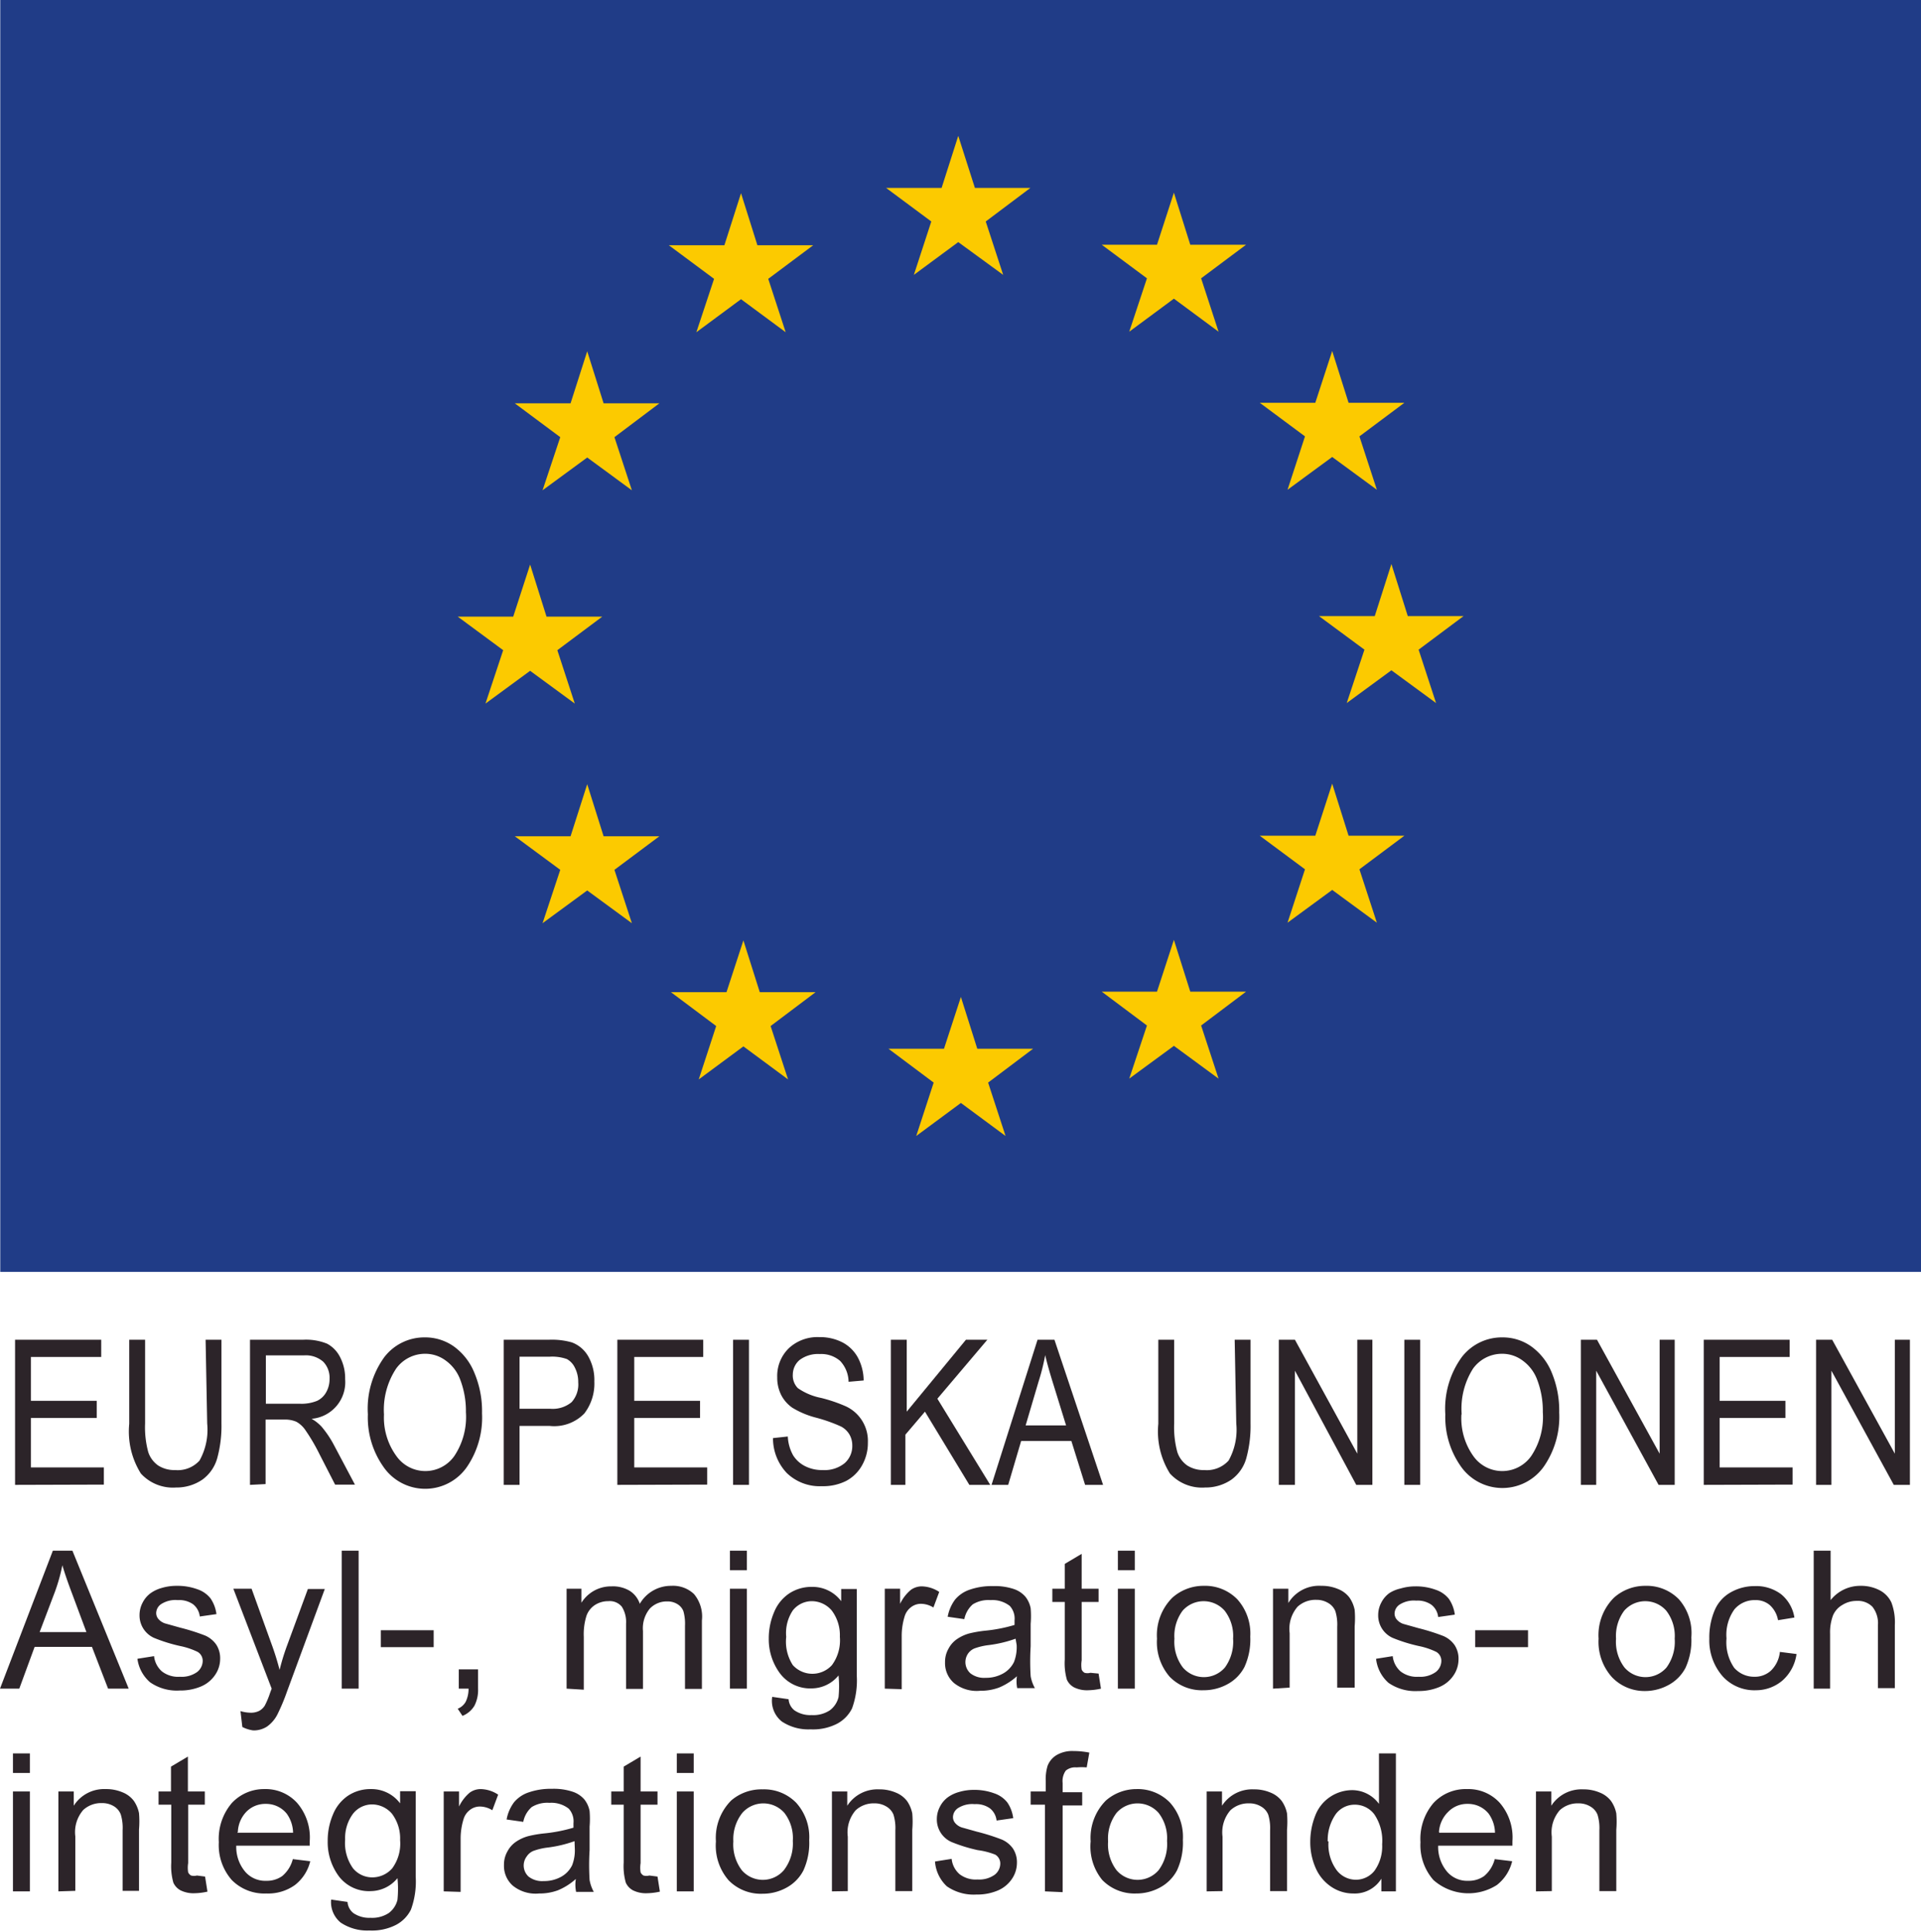 <svg id="Art_work" data-name="Art work" xmlns="http://www.w3.org/2000/svg" viewBox="0 0 72.69 73.09"><defs><style>.cls-1{fill:#203c87;}.cls-2{fill:#fcca00;}.cls-3{fill:#2c2429;}</style></defs><title>EU_logo</title><rect class="cls-1" x="0.01" width="72.68" height="48.12"/><polyline class="cls-2" points="36.89 7.11 38.99 7.11 37.3 8.38 37.96 10.4 36.26 9.16 34.58 10.4 35.24 8.38 33.53 7.11 35.63 7.11 36.26 5.14 36.89 7.11"/><polyline class="cls-2" points="36.98 39.68 39.09 39.68 37.39 40.96 38.05 42.98 36.36 41.73 34.67 42.98 35.33 40.96 33.62 39.68 35.72 39.68 36.36 37.72 36.98 39.68"/><polyline class="cls-2" points="45.04 37.52 47.15 37.52 45.45 38.8 46.11 40.81 44.42 39.57 42.73 40.81 43.4 38.8 41.69 37.52 43.78 37.52 44.42 35.56 45.04 37.52"/><polyline class="cls-2" points="45.04 9.26 47.15 9.26 45.45 10.53 46.11 12.55 44.42 11.3 42.73 12.55 43.4 10.53 41.69 9.26 43.78 9.26 44.42 7.29 45.04 9.26"/><polyline class="cls-2" points="51.03 15.24 53.14 15.24 51.44 16.51 52.1 18.53 50.41 17.29 48.72 18.53 49.38 16.51 47.67 15.24 49.77 15.24 50.41 13.28 51.03 15.24"/><polyline class="cls-2" points="51.03 31.62 53.14 31.62 51.44 32.89 52.1 34.91 50.41 33.67 48.72 34.91 49.38 32.89 47.67 31.62 49.77 31.62 50.41 29.65 51.03 31.62"/><polyline class="cls-2" points="53.27 23.31 55.38 23.31 53.68 24.58 54.34 26.6 52.65 25.36 50.96 26.6 51.63 24.58 49.91 23.31 52.02 23.31 52.65 21.34 53.27 23.31"/><polyline class="cls-2" points="28.66 9.28 30.77 9.28 29.07 10.55 29.73 12.57 28.04 11.32 26.35 12.57 27.02 10.55 25.31 9.28 27.41 9.28 28.04 7.31 28.66 9.28"/><polyline class="cls-2" points="22.84 15.26 24.95 15.26 23.25 16.54 23.91 18.55 22.22 17.31 20.53 18.55 21.2 16.54 19.48 15.26 21.59 15.26 22.22 13.29 22.84 15.26"/><polyline class="cls-2" points="20.68 23.33 22.79 23.33 21.09 24.6 21.75 26.62 20.06 25.38 18.37 26.62 19.04 24.6 17.32 23.33 19.42 23.33 20.06 21.36 20.68 23.33"/><polyline class="cls-2" points="22.84 31.64 24.95 31.64 23.25 32.91 23.91 34.93 22.22 33.69 20.53 34.93 21.2 32.91 19.48 31.64 21.59 31.64 22.22 29.67 22.84 31.64"/><polyline class="cls-2" points="28.75 37.54 30.86 37.54 29.16 38.82 29.82 40.84 28.13 39.59 26.44 40.84 27.1 38.82 25.39 37.54 27.49 37.54 28.13 35.58 28.75 37.54"/><path class="cls-3" d="M0,63.89l2-5.22h.74l2.13,5.22H4.09l-.61-1.58H1.31L.73,63.89Zm1.5-2.14H3.27L2.73,60.3q-.25-.66-.37-1.08a6.65,6.65,0,0,1-.28,1Z"/><path class="cls-3" d="M5.2,62.76l.63-.1a.89.89,0,0,0,.3.58,1,1,0,0,0,.68.2,1,1,0,0,0,.65-.18.54.54,0,0,0,.21-.42.39.39,0,0,0-.19-.34,2.77,2.77,0,0,0-.65-.22,6,6,0,0,1-1-.31.93.93,0,0,1-.55-.87,1,1,0,0,1,.12-.47,1,1,0,0,1,.31-.36,1.33,1.33,0,0,1,.41-.19A1.94,1.94,0,0,1,6.69,60a2.19,2.19,0,0,1,.78.13,1.06,1.06,0,0,1,.5.35,1.36,1.36,0,0,1,.22.59l-.63.09a.69.69,0,0,0-.25-.46.91.91,0,0,0-.58-.16,1,1,0,0,0-.63.15.42.42,0,0,0-.19.34.35.35,0,0,0,.08.22.56.56,0,0,0,.25.17l.57.16a8,8,0,0,1,.95.3,1,1,0,0,1,.42.34.94.94,0,0,1,.15.55,1.07,1.07,0,0,1-.19.6,1.21,1.21,0,0,1-.54.44,2,2,0,0,1-.8.15,1.77,1.77,0,0,1-1.12-.31A1.42,1.42,0,0,1,5.2,62.76Z"/><path class="cls-3" d="M9.17,65.34l-.07-.6a1.43,1.43,0,0,0,.37.06.7.7,0,0,0,.34-.07.58.58,0,0,0,.21-.2,3.16,3.16,0,0,0,.2-.48l.06-.16L8.83,60.11h.69l.79,2.19q.15.42.27.88a8.58,8.58,0,0,1,.26-.86l.81-2.2h.64L10.86,64a7.58,7.58,0,0,1-.36.86,1.27,1.27,0,0,1-.39.46.92.92,0,0,1-.53.15A1.28,1.28,0,0,1,9.17,65.34Z"/><path class="cls-3" d="M12.93,63.89V58.67h.64v5.22Z"/><path class="cls-3" d="M14.41,62.32v-.64h2v.64Z"/><path class="cls-3" d="M17.36,63.89v-.73h.73v.73a1.3,1.3,0,0,1-.14.65.93.93,0,0,1-.45.38l-.18-.27a.61.61,0,0,0,.3-.26,1.11,1.11,0,0,0,.11-.5Z"/><path class="cls-3" d="M21.44,63.89V60.11H22v.53a1.35,1.35,0,0,1,.47-.45,1.33,1.33,0,0,1,.67-.17,1.24,1.24,0,0,1,.69.17.93.93,0,0,1,.38.49A1.36,1.36,0,0,1,25.4,60a1.15,1.15,0,0,1,.86.31,1.33,1.33,0,0,1,.3,1v2.59h-.64V61.51a1.75,1.75,0,0,0-.06-.55.54.54,0,0,0-.23-.27.7.7,0,0,0-.38-.1.89.89,0,0,0-.66.27,1.17,1.17,0,0,0-.26.85v2.19h-.64V61.43a1.08,1.08,0,0,0-.16-.64.59.59,0,0,0-.51-.21.93.93,0,0,0-.5.14.81.81,0,0,0-.33.42,2.34,2.34,0,0,0-.1.79v2Z"/><path class="cls-3" d="M27.62,59.41v-.74h.64v.74Zm0,4.48V60.11h.64v3.78Z"/><path class="cls-3" d="M29.22,64.2l.62.09a.59.59,0,0,0,.22.42,1.06,1.06,0,0,0,.65.18,1.14,1.14,0,0,0,.69-.18.88.88,0,0,0,.33-.5,4.1,4.1,0,0,0,0-.82,1.32,1.32,0,0,1-1,.49,1.43,1.43,0,0,1-1.21-.56A2.16,2.16,0,0,1,29.09,62a2.51,2.51,0,0,1,.2-1,1.56,1.56,0,0,1,.57-.71,1.53,1.53,0,0,1,.87-.25,1.35,1.35,0,0,1,1.1.54v-.46h.59v3.27a3.1,3.1,0,0,1-.18,1.25,1.32,1.32,0,0,1-.57.58,2,2,0,0,1-1,.21,1.81,1.81,0,0,1-1.09-.3A1,1,0,0,1,29.22,64.2Zm.53-2.27A1.64,1.64,0,0,0,30,63a1,1,0,0,0,1.48,0,1.58,1.58,0,0,0,.3-1.07,1.55,1.55,0,0,0-.31-1,1,1,0,0,0-.74-.35.92.92,0,0,0-.73.35A1.54,1.54,0,0,0,29.75,61.93Z"/><path class="cls-3" d="M33.48,63.89V60.11h.58v.57a1.56,1.56,0,0,1,.41-.53.71.71,0,0,1,.41-.13,1.25,1.25,0,0,1,.66.21l-.22.59a.91.91,0,0,0-.47-.14.61.61,0,0,0-.38.13.68.68,0,0,0-.24.35,2.5,2.5,0,0,0-.11.75v2Z"/><path class="cls-3" d="M38.48,63.42a2.38,2.38,0,0,1-.68.43,2,2,0,0,1-.71.12,1.37,1.37,0,0,1-1-.3,1,1,0,0,1-.33-.78,1,1,0,0,1,.13-.51,1,1,0,0,1,.33-.37,1.55,1.55,0,0,1,.46-.21,4.51,4.51,0,0,1,.57-.1,5.86,5.86,0,0,0,1.14-.22c0-.09,0-.14,0-.17a.71.71,0,0,0-.18-.55,1.07,1.07,0,0,0-.73-.22,1.13,1.13,0,0,0-.67.16,1,1,0,0,0-.32.56l-.63-.09a1.55,1.55,0,0,1,.28-.65,1.23,1.23,0,0,1,.57-.38,2.53,2.53,0,0,1,.86-.13,2.26,2.26,0,0,1,.79.11,1,1,0,0,1,.44.29,1,1,0,0,1,.2.44,3.62,3.62,0,0,1,0,.59v.85a9.14,9.14,0,0,0,0,1.13,1.42,1.42,0,0,0,.16.45h-.67A1.35,1.35,0,0,1,38.48,63.42ZM38.43,62a4.72,4.72,0,0,1-1,.24,2.4,2.4,0,0,0-.56.13.55.55,0,0,0-.25.21.57.57,0,0,0,.1.73.84.84,0,0,0,.57.17,1.32,1.32,0,0,0,.66-.16,1,1,0,0,0,.42-.44,1.55,1.55,0,0,0,.1-.64Z"/><path class="cls-3" d="M41.57,63.32l.09.57a2.38,2.38,0,0,1-.48.06,1.1,1.1,0,0,1-.54-.11.62.62,0,0,1-.27-.29,2.29,2.29,0,0,1-.08-.76V60.61h-.47v-.5h.47v-.94l.64-.38v1.32h.64v.5h-.64v2.21a1.12,1.12,0,0,0,0,.35.27.27,0,0,0,.11.12.42.42,0,0,0,.22,0Z"/><path class="cls-3" d="M42.3,59.41v-.74h.64v.74Zm0,4.48V60.11h.64v3.78Z"/><path class="cls-3" d="M43.78,62a2,2,0,0,1,.58-1.55A1.76,1.76,0,0,1,45.55,60a1.7,1.7,0,0,1,1.27.51,1.94,1.94,0,0,1,.49,1.41,2.5,2.5,0,0,1-.22,1.15,1.55,1.55,0,0,1-.64.65,1.86,1.86,0,0,1-.91.23,1.7,1.7,0,0,1-1.28-.51A2,2,0,0,1,43.78,62Zm.66,0a1.61,1.61,0,0,0,.32,1.09,1.05,1.05,0,0,0,1.59,0A1.65,1.65,0,0,0,46.66,62a1.56,1.56,0,0,0-.32-1.06,1.06,1.06,0,0,0-1.59,0A1.6,1.6,0,0,0,44.44,62Z"/><path class="cls-3" d="M48.17,63.89V60.11h.58v.54A1.36,1.36,0,0,1,50,60a1.57,1.57,0,0,1,.63.12,1,1,0,0,1,.43.32,1.24,1.24,0,0,1,.2.47,3.68,3.68,0,0,1,0,.62v2.32H50.6v-2.3a1.73,1.73,0,0,0-.07-.59.62.62,0,0,0-.27-.31.84.84,0,0,0-.45-.12,1,1,0,0,0-.71.26,1.28,1.28,0,0,0-.3,1v2.06Z"/><path class="cls-3" d="M52.07,62.76l.63-.1a.89.89,0,0,0,.3.58,1,1,0,0,0,.68.2,1,1,0,0,0,.65-.18.54.54,0,0,0,.21-.42.39.39,0,0,0-.19-.34,2.77,2.77,0,0,0-.65-.22,6,6,0,0,1-1-.31.93.93,0,0,1-.55-.87,1,1,0,0,1,.12-.47,1,1,0,0,1,.31-.36A1.33,1.33,0,0,1,53,60.1a1.94,1.94,0,0,1,.55-.08,2.18,2.18,0,0,1,.78.13,1.06,1.06,0,0,1,.5.35,1.36,1.36,0,0,1,.22.59l-.63.09a.68.68,0,0,0-.25-.46.9.9,0,0,0-.58-.16,1,1,0,0,0-.63.15.42.42,0,0,0-.19.34.35.35,0,0,0,.08.22.56.56,0,0,0,.25.17l.57.16a7.94,7.94,0,0,1,.95.3,1,1,0,0,1,.42.34.94.94,0,0,1,.15.55,1.08,1.08,0,0,1-.19.6,1.21,1.21,0,0,1-.54.44,2,2,0,0,1-.8.15,1.78,1.78,0,0,1-1.12-.31A1.42,1.42,0,0,1,52.07,62.76Z"/><path class="cls-3" d="M55.82,62.32v-.64h2v.64Z"/><path class="cls-3" d="M60.49,62a2,2,0,0,1,.58-1.55A1.76,1.76,0,0,1,62.26,60a1.7,1.7,0,0,1,1.27.51A1.94,1.94,0,0,1,64,61.95a2.5,2.5,0,0,1-.22,1.15,1.55,1.55,0,0,1-.64.65,1.86,1.86,0,0,1-.91.23A1.7,1.7,0,0,1,61,63.46,2,2,0,0,1,60.49,62Zm.66,0a1.61,1.61,0,0,0,.32,1.09,1.05,1.05,0,0,0,1.59,0A1.65,1.65,0,0,0,63.37,62a1.56,1.56,0,0,0-.32-1.06,1.06,1.06,0,0,0-1.59,0A1.6,1.6,0,0,0,61.15,62Z"/><path class="cls-3" d="M67.35,62.5l.63.08a1.63,1.63,0,0,1-.53,1,1.54,1.54,0,0,1-1,.37,1.62,1.62,0,0,1-1.25-.51A2.06,2.06,0,0,1,64.68,62a2.63,2.63,0,0,1,.2-1.07,1.41,1.41,0,0,1,.62-.69,1.83,1.83,0,0,1,.9-.23,1.57,1.57,0,0,1,1,.31,1.43,1.43,0,0,1,.5.88l-.62.1a1,1,0,0,0-.31-.57.81.81,0,0,0-.55-.19,1,1,0,0,0-.79.35,1.65,1.65,0,0,0-.3,1.1,1.7,1.7,0,0,0,.29,1.11,1,1,0,0,0,.76.34.9.9,0,0,0,.63-.23A1.15,1.15,0,0,0,67.35,62.5Z"/><path class="cls-3" d="M68.63,63.89V58.67h.64v1.87A1.43,1.43,0,0,1,70.4,60a1.52,1.52,0,0,1,.73.17,1,1,0,0,1,.44.46,2.11,2.11,0,0,1,.13.85v2.39h-.64V61.49a1,1,0,0,0-.21-.7.77.77,0,0,0-.59-.22,1,1,0,0,0-.54.15.83.83,0,0,0-.36.4,1.84,1.84,0,0,0-.11.7v2.07Z"/><path class="cls-3" d="M.49,67.08v-.74h.64v.74Zm0,4.48V67.78h.64v3.78Z"/><path class="cls-3" d="M2.21,71.56V67.78h.58v.54A1.36,1.36,0,0,1,4,67.69a1.57,1.57,0,0,1,.63.12,1,1,0,0,1,.43.32,1.24,1.24,0,0,1,.2.47,3.68,3.68,0,0,1,0,.62v2.32H4.64v-2.3a1.73,1.73,0,0,0-.07-.59.62.62,0,0,0-.26-.31.84.84,0,0,0-.45-.12,1,1,0,0,0-.71.26,1.28,1.28,0,0,0-.3,1v2.06Z"/><path class="cls-3" d="M7.76,71l.09.57a2.38,2.38,0,0,1-.48.06,1.1,1.1,0,0,1-.54-.11.62.62,0,0,1-.27-.29,2.29,2.29,0,0,1-.08-.76V68.28H6v-.5h.47v-.94l.64-.38v1.32h.64v.5H7.12v2.21a1.11,1.11,0,0,0,0,.35.27.27,0,0,0,.11.12.42.42,0,0,0,.22,0Z"/><path class="cls-3" d="M11.08,70.34l.66.08a1.62,1.62,0,0,1-.58.9,1.74,1.74,0,0,1-1.08.32,1.73,1.73,0,0,1-1.31-.51,2,2,0,0,1-.49-1.43,2.09,2.09,0,0,1,.49-1.48A1.66,1.66,0,0,1,10,67.69a1.61,1.61,0,0,1,1.24.52,2,2,0,0,1,.48,1.45s0,.09,0,.17H8.94a1.45,1.45,0,0,0,.35,1,1,1,0,0,0,.79.33,1,1,0,0,0,.6-.18A1.23,1.23,0,0,0,11.08,70.34Zm-2.1-1h2.11a1.28,1.28,0,0,0-.24-.72,1,1,0,0,0-.79-.37,1,1,0,0,0-.74.3A1.17,1.17,0,0,0,9,69.31Z"/><path class="cls-3" d="M12.53,71.87l.62.09a.59.59,0,0,0,.22.42,1.06,1.06,0,0,0,.65.18,1.14,1.14,0,0,0,.69-.18.88.88,0,0,0,.33-.5,4.11,4.11,0,0,0,0-.82,1.32,1.32,0,0,1-1,.49A1.43,1.43,0,0,1,12.83,71a2.17,2.17,0,0,1-.43-1.35,2.51,2.51,0,0,1,.2-1,1.56,1.56,0,0,1,.57-.71,1.53,1.53,0,0,1,.87-.25,1.35,1.35,0,0,1,1.1.54v-.46h.59V71a3.1,3.1,0,0,1-.18,1.25,1.31,1.31,0,0,1-.57.58,2,2,0,0,1-1,.21,1.81,1.81,0,0,1-1.09-.3A1,1,0,0,1,12.53,71.87Zm.53-2.27a1.64,1.64,0,0,0,.3,1.09.94.94,0,0,0,.74.34,1,1,0,0,0,.74-.34,1.58,1.58,0,0,0,.3-1.07,1.55,1.55,0,0,0-.31-1,1,1,0,0,0-.74-.35.92.92,0,0,0-.73.35A1.54,1.54,0,0,0,13.06,69.6Z"/><path class="cls-3" d="M16.79,71.56V67.78h.58v.57a1.56,1.56,0,0,1,.41-.53.71.71,0,0,1,.41-.13,1.25,1.25,0,0,1,.66.21l-.22.59a.91.91,0,0,0-.47-.14.61.61,0,0,0-.38.13.68.68,0,0,0-.24.35,2.49,2.49,0,0,0-.11.75v2Z"/><path class="cls-3" d="M21.79,71.09a2.37,2.37,0,0,1-.68.43,2,2,0,0,1-.71.12,1.37,1.37,0,0,1-1-.3,1,1,0,0,1-.33-.78,1,1,0,0,1,.13-.51,1,1,0,0,1,.33-.37,1.55,1.55,0,0,1,.46-.21,4.52,4.52,0,0,1,.57-.1,5.86,5.86,0,0,0,1.14-.22c0-.09,0-.14,0-.17a.71.71,0,0,0-.18-.55,1.07,1.07,0,0,0-.73-.22,1.13,1.13,0,0,0-.67.16,1,1,0,0,0-.32.56l-.63-.09a1.55,1.55,0,0,1,.28-.65,1.23,1.23,0,0,1,.57-.38,2.53,2.53,0,0,1,.86-.13,2.27,2.27,0,0,1,.79.11,1,1,0,0,1,.44.29,1,1,0,0,1,.2.44,3.61,3.61,0,0,1,0,.59V70a9,9,0,0,0,0,1.13,1.42,1.42,0,0,0,.16.45h-.67A1.35,1.35,0,0,1,21.79,71.09Zm-.05-1.43a4.72,4.72,0,0,1-1,.24,2.4,2.4,0,0,0-.56.13.56.56,0,0,0-.25.21A.57.57,0,0,0,20,71a.83.83,0,0,0,.57.17,1.32,1.32,0,0,0,.66-.16,1,1,0,0,0,.42-.44,1.55,1.55,0,0,0,.1-.64Z"/><path class="cls-3" d="M24.88,71l.09.57a2.38,2.38,0,0,1-.48.06,1.1,1.1,0,0,1-.54-.11.62.62,0,0,1-.27-.29,2.29,2.29,0,0,1-.08-.76V68.28h-.47v-.5h.47v-.94l.64-.38v1.32h.64v.5h-.64v2.21a1.12,1.12,0,0,0,0,.35.27.27,0,0,0,.11.12.42.42,0,0,0,.22,0Z"/><path class="cls-3" d="M25.61,67.08v-.74h.64v.74Zm0,4.48V67.78h.64v3.78Z"/><path class="cls-3" d="M27.09,69.67a2,2,0,0,1,.58-1.55,1.76,1.76,0,0,1,1.19-.42,1.7,1.7,0,0,1,1.27.51,1.94,1.94,0,0,1,.49,1.41,2.5,2.5,0,0,1-.22,1.15,1.55,1.55,0,0,1-.64.65,1.86,1.86,0,0,1-.91.23,1.7,1.7,0,0,1-1.28-.51A2,2,0,0,1,27.09,69.67Zm.66,0a1.61,1.61,0,0,0,.32,1.09,1.05,1.05,0,0,0,1.59,0A1.65,1.65,0,0,0,30,69.65a1.56,1.56,0,0,0-.32-1.06,1.06,1.06,0,0,0-1.59,0A1.6,1.6,0,0,0,27.75,69.67Z"/><path class="cls-3" d="M31.48,71.56V67.78h.58v.54a1.36,1.36,0,0,1,1.2-.62,1.57,1.57,0,0,1,.63.12,1,1,0,0,1,.43.32,1.24,1.24,0,0,1,.2.47,3.68,3.68,0,0,1,0,.62v2.32h-.64v-2.3a1.73,1.73,0,0,0-.07-.59.62.62,0,0,0-.27-.31.84.84,0,0,0-.45-.12,1,1,0,0,0-.71.26,1.28,1.28,0,0,0-.3,1v2.06Z"/><path class="cls-3" d="M35.38,70.43l.63-.1a.89.89,0,0,0,.3.58,1,1,0,0,0,.68.2,1,1,0,0,0,.65-.18.54.54,0,0,0,.21-.42.39.39,0,0,0-.19-.34A2.77,2.77,0,0,0,37,70a5.94,5.94,0,0,1-1-.31.93.93,0,0,1-.55-.87,1,1,0,0,1,.12-.47,1,1,0,0,1,.31-.36,1.33,1.33,0,0,1,.41-.19,1.94,1.94,0,0,1,.55-.08,2.18,2.18,0,0,1,.78.13,1.06,1.06,0,0,1,.5.35,1.36,1.36,0,0,1,.22.59l-.63.09a.68.68,0,0,0-.25-.46.9.9,0,0,0-.58-.16,1,1,0,0,0-.63.15.42.42,0,0,0-.19.34.35.35,0,0,0,.08.22.56.56,0,0,0,.25.17l.57.16a7.94,7.94,0,0,1,.95.3,1,1,0,0,1,.42.34.94.94,0,0,1,.15.55,1.08,1.08,0,0,1-.19.6,1.21,1.21,0,0,1-.54.44,2,2,0,0,1-.8.15,1.78,1.78,0,0,1-1.12-.31A1.42,1.42,0,0,1,35.38,70.43Z"/><path class="cls-3" d="M39.54,71.56V68.28H39v-.5h.57v-.4a1.76,1.76,0,0,1,.07-.57.82.82,0,0,1,.33-.4,1.17,1.17,0,0,1,.65-.16,3.14,3.14,0,0,1,.6.06l-.1.56a2.16,2.16,0,0,0-.38,0,.56.56,0,0,0-.41.12.68.68,0,0,0-.12.47v.35h.74v.5h-.74v3.28Z"/><path class="cls-3" d="M41.27,69.67a2,2,0,0,1,.58-1.55A1.76,1.76,0,0,1,43,67.69a1.7,1.7,0,0,1,1.27.51,1.94,1.94,0,0,1,.49,1.41,2.5,2.5,0,0,1-.22,1.15,1.55,1.55,0,0,1-.64.65,1.86,1.86,0,0,1-.91.23,1.7,1.7,0,0,1-1.28-.51A2,2,0,0,1,41.27,69.67Zm.66,0a1.61,1.61,0,0,0,.32,1.09,1.05,1.05,0,0,0,1.59,0,1.65,1.65,0,0,0,.32-1.11,1.56,1.56,0,0,0-.32-1.06,1.06,1.06,0,0,0-1.59,0A1.6,1.6,0,0,0,41.93,69.67Z"/><path class="cls-3" d="M45.66,71.56V67.78h.58v.54a1.36,1.36,0,0,1,1.2-.62,1.57,1.57,0,0,1,.63.12,1,1,0,0,1,.43.32,1.24,1.24,0,0,1,.2.47,3.68,3.68,0,0,1,0,.62v2.32h-.64v-2.3a1.73,1.73,0,0,0-.07-.59.62.62,0,0,0-.27-.31.84.84,0,0,0-.45-.12,1,1,0,0,0-.71.26,1.28,1.28,0,0,0-.3,1v2.06Z"/><path class="cls-3" d="M52.27,71.56v-.48a1.18,1.18,0,0,1-1.06.56,1.48,1.48,0,0,1-.83-.25,1.64,1.64,0,0,1-.59-.7,2.41,2.41,0,0,1-.21-1,2.69,2.69,0,0,1,.19-1,1.48,1.48,0,0,1,.57-.71,1.51,1.51,0,0,1,.84-.25,1.26,1.26,0,0,1,1,.52V66.34h.64v5.22Zm-2-1.89a1.64,1.64,0,0,0,.31,1.09.92.92,0,0,0,.72.36.9.9,0,0,0,.71-.34,1.58,1.58,0,0,0,.29-1,1.78,1.78,0,0,0-.3-1.14.92.92,0,0,0-.74-.36.89.89,0,0,0-.71.35A1.72,1.72,0,0,0,50.24,69.67Z"/><path class="cls-3" d="M56.56,70.34l.66.08a1.62,1.62,0,0,1-.58.9,2,2,0,0,1-2.4-.19,2,2,0,0,1-.49-1.43,2.09,2.09,0,0,1,.49-1.48,1.66,1.66,0,0,1,1.27-.53,1.61,1.61,0,0,1,1.24.52,2,2,0,0,1,.48,1.45s0,.09,0,.17H54.42a1.45,1.45,0,0,0,.35,1,1,1,0,0,0,.79.33,1,1,0,0,0,.6-.18A1.23,1.23,0,0,0,56.56,70.34Zm-2.1-1h2.11a1.28,1.28,0,0,0-.24-.72,1,1,0,0,0-.79-.37,1,1,0,0,0-.74.3A1.17,1.17,0,0,0,54.45,69.31Z"/><path class="cls-3" d="M58.12,71.56V67.78h.58v.54a1.36,1.36,0,0,1,1.2-.62,1.57,1.57,0,0,1,.63.12,1,1,0,0,1,.43.32,1.23,1.23,0,0,1,.2.47,3.68,3.68,0,0,1,0,.62v2.32h-.64v-2.3a1.73,1.73,0,0,0-.07-.59.62.62,0,0,0-.27-.31.84.84,0,0,0-.45-.12,1,1,0,0,0-.71.26,1.28,1.28,0,0,0-.3,1v2.06Z"/><path class="cls-3" d="M.57,56.18V50.69H3.83v.65H1.17V53H3.66v.65H1.17v1.87H3.93v.65Z"/><path class="cls-3" d="M7.78,50.69h.6v3.17a4.61,4.61,0,0,1-.16,1.31,1.5,1.5,0,0,1-.56.81,1.73,1.73,0,0,1-1,.3,1.64,1.64,0,0,1-1.33-.53,3,3,0,0,1-.44-1.88V50.69h.6v3.17a3.58,3.58,0,0,0,.12,1.08,1,1,0,0,0,.38.51,1.14,1.14,0,0,0,.64.17,1.11,1.11,0,0,0,.92-.36,2.39,2.39,0,0,0,.29-1.4Z"/><path class="cls-3" d="M9.46,56.18V50.69h2a2.11,2.11,0,0,1,.92.15,1.17,1.17,0,0,1,.49.51,1.73,1.73,0,0,1,.19.83,1.39,1.39,0,0,1-1.27,1.5,1.55,1.55,0,0,1,.38.3,3.84,3.84,0,0,1,.47.7l.79,1.49h-.75L12.08,55a7.13,7.13,0,0,0-.53-.9,1,1,0,0,0-.34-.31,1.09,1.09,0,0,0-.47-.08h-.69v2.44Zm.6-3.07h1.28A1.56,1.56,0,0,0,12,53a.77.77,0,0,0,.34-.32,1,1,0,0,0,.13-.51.87.87,0,0,0-.24-.65,1,1,0,0,0-.72-.24H10.06Z"/><path class="cls-3" d="M13.92,53.51a3.33,3.33,0,0,1,.62-2.16,1.91,1.91,0,0,1,1.54-.75,1.88,1.88,0,0,1,1.09.34,2.28,2.28,0,0,1,.78,1,3.73,3.73,0,0,1,.29,1.53,3.32,3.32,0,0,1-.55,2,1.92,1.92,0,0,1-3.2,0A3.23,3.23,0,0,1,13.92,53.51Zm.61,0A2.47,2.47,0,0,0,15,55.09a1.34,1.34,0,0,0,2.19,0,2.66,2.66,0,0,0,.44-1.66,3.33,3.33,0,0,0-.23-1.27,1.56,1.56,0,0,0-.53-.68,1.29,1.29,0,0,0-.77-.26,1.35,1.35,0,0,0-1.11.56A2.83,2.83,0,0,0,14.53,53.52Z"/><path class="cls-3" d="M19.06,56.18V50.69h1.7a2.75,2.75,0,0,1,.88.1,1.19,1.19,0,0,1,.62.53,1.81,1.81,0,0,1,.23.95,1.86,1.86,0,0,1-.38,1.21,1.59,1.59,0,0,1-1.31.47H19.66v2.23Zm.6-2.88h1.16a1.12,1.12,0,0,0,.81-.25,1,1,0,0,0,.25-.75,1.17,1.17,0,0,0-.13-.56.72.72,0,0,0-.3-.32,1.66,1.66,0,0,0-.64-.09H19.66Z"/><path class="cls-3" d="M23.36,56.18V50.69h3.25v.65H24V53h2.49v.65H24v1.87h2.76v.65Z"/><path class="cls-3" d="M27.74,56.18V50.69h.6v5.49Z"/><path class="cls-3" d="M29.25,54.41l.56-.06a1.63,1.63,0,0,0,.2.71,1.14,1.14,0,0,0,.45.41,1.42,1.42,0,0,0,.67.15,1.21,1.21,0,0,0,.83-.26.86.86,0,0,0,.29-.67.82.82,0,0,0-.11-.42.8.8,0,0,0-.32-.3,6,6,0,0,0-.93-.33,3.29,3.29,0,0,1-.91-.38,1.32,1.32,0,0,1-.42-.48,1.45,1.45,0,0,1-.15-.67A1.46,1.46,0,0,1,29.86,51,1.59,1.59,0,0,1,31,50.59a1.86,1.86,0,0,1,.88.2,1.41,1.41,0,0,1,.58.57,1.87,1.87,0,0,1,.22.87l-.57.05a1.18,1.18,0,0,0-.32-.79,1.09,1.09,0,0,0-.77-.26,1.16,1.16,0,0,0-.77.23A.73.73,0,0,0,30,52a.68.68,0,0,0,.19.52,2.32,2.32,0,0,0,.88.37,5.77,5.77,0,0,1,.94.32,1.44,1.44,0,0,1,.83,1.37,1.7,1.7,0,0,1-.22.86,1.49,1.49,0,0,1-.6.59,1.94,1.94,0,0,1-.92.2,1.79,1.79,0,0,1-1.33-.5A1.91,1.91,0,0,1,29.25,54.41Z"/><path class="cls-3" d="M33.71,56.18V50.69h.6v2.72l2.24-2.72h.81l-1.89,2.23,2,3.26h-.79L35,53.41l-.74.87v1.9Z"/><path class="cls-3" d="M37.52,56.18l1.74-5.49h.64l1.84,5.49h-.68l-.52-1.66H38.64l-.49,1.66Zm1.29-2.25h1.53l-.47-1.52q-.22-.7-.32-1.14a8,8,0,0,1-.25,1Z"/><path class="cls-3" d="M46.72,50.69h.6v3.17a4.61,4.61,0,0,1-.16,1.31,1.5,1.5,0,0,1-.56.81,1.73,1.73,0,0,1-1,.3,1.64,1.64,0,0,1-1.33-.53,3,3,0,0,1-.44-1.88V50.69h.6v3.17a3.59,3.59,0,0,0,.12,1.08,1,1,0,0,0,.38.51,1.14,1.14,0,0,0,.64.17,1.11,1.11,0,0,0,.92-.36,2.39,2.39,0,0,0,.29-1.4Z"/><path class="cls-3" d="M48.39,56.18V50.69H49L51.36,55V50.69h.57v5.49h-.61L49,51.86v4.32Z"/><path class="cls-3" d="M53.14,56.18V50.69h.6v5.49Z"/><path class="cls-3" d="M54.69,53.51a3.33,3.33,0,0,1,.62-2.16,1.91,1.91,0,0,1,1.54-.75,1.87,1.87,0,0,1,1.09.34,2.27,2.27,0,0,1,.78,1A3.73,3.73,0,0,1,59,53.44a3.31,3.31,0,0,1-.55,2,1.92,1.92,0,0,1-3.2,0A3.23,3.23,0,0,1,54.69,53.51Zm.61,0a2.46,2.46,0,0,0,.45,1.58,1.34,1.34,0,0,0,2.19,0,2.66,2.66,0,0,0,.44-1.66,3.31,3.31,0,0,0-.23-1.27,1.56,1.56,0,0,0-.53-.68,1.29,1.29,0,0,0-.77-.26,1.35,1.35,0,0,0-1.11.56A2.82,2.82,0,0,0,55.31,53.52Z"/><path class="cls-3" d="M59.82,56.18V50.69h.61L62.8,55V50.69h.57v5.49h-.61l-2.36-4.32v4.32Z"/><path class="cls-3" d="M64.47,56.18V50.69h3.25v.65H65.07V53h2.49v.65H65.07v1.87h2.76v.65Z"/><path class="cls-3" d="M68.72,56.18V50.69h.61L71.7,55V50.69h.57v5.49h-.61l-2.36-4.32v4.32Z"/></svg>